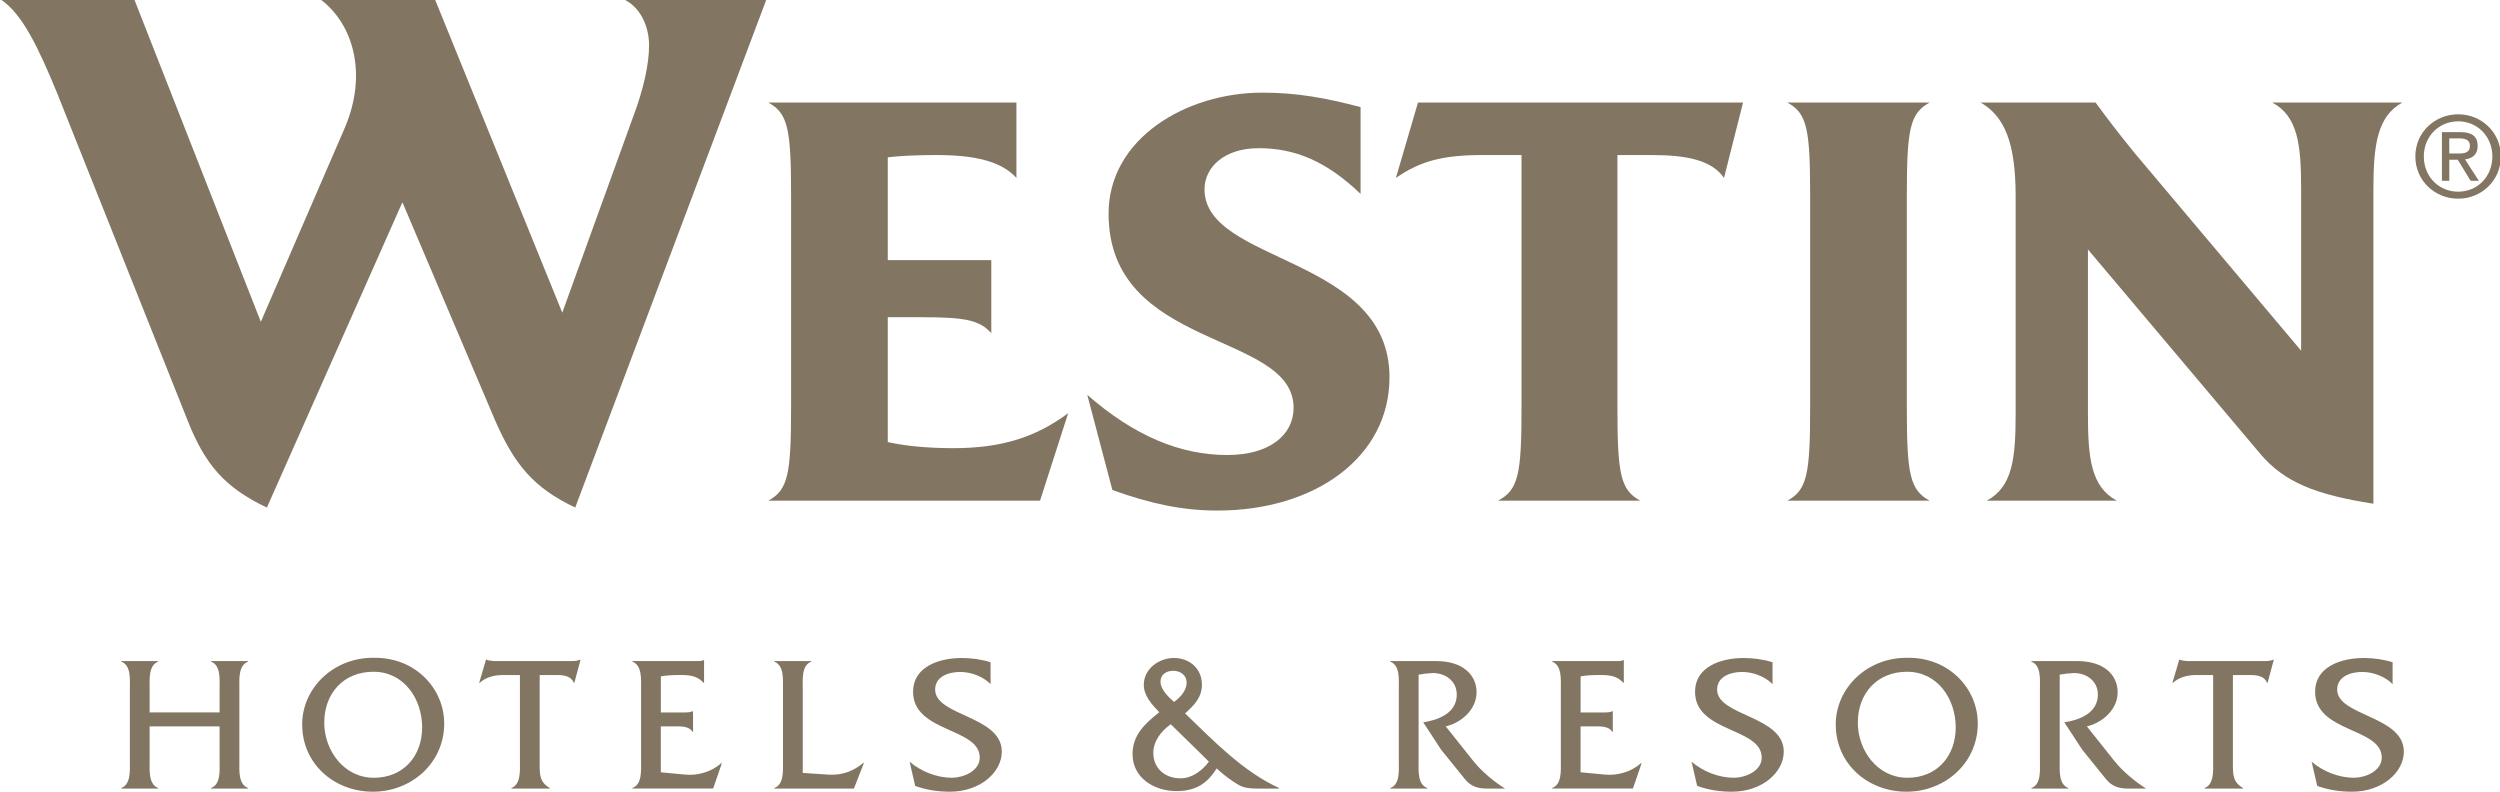 <?xml version="1.0" encoding="UTF-8" standalone="no"?>
<!-- Created with Inkscape (http://www.inkscape.org/) -->

<svg
   xmlns:dc="http://purl.org/dc/elements/1.1/"
   xmlns:cc="http://creativecommons.org/ns#"
   xmlns:rdf="http://www.w3.org/1999/02/22-rdf-syntax-ns#"
   xmlns:svg="http://www.w3.org/2000/svg"
   xmlns="http://www.w3.org/2000/svg"
   version="1.1"
   width="300"
   height="95.045"
   id="svg19545">
  <defs
     id="defs19547" />
  <g
     transform="translate(-225,-484.84)"
     id="layer1">
    <g
       transform="matrix(2.062,0,0,2.062,1233.953,285.54)"
       id="g19490">
      <path
         d="m -444.712,96.64 -8.24,0 c 0.885,0.444 1.417,1.506 1.417,2.659 0,1.062 -0.31,2.525 -0.931,4.164 l -4.12,11.386 -7.399,-18.209 -6.645,0 c 1.86,1.417 2.746,4.298 1.373,7.487 l -4.872,11.254 -7.355,-18.741 -7.754,0 c 1.241,0.843 2.171,2.791 3.279,5.494 l 7.576,19.006 c 1.019,2.57 2.171,3.899 4.607,5.051 l 7.886,-17.766 5.405,12.715 c 1.107,2.526 2.215,3.899 4.652,5.051 l 11.12,-29.551 z"
         id="path7555"
         style="fill:#827662;fill-opacity:1;fill-rule:nonzero;stroke:none" />
      <path
         d="m -427.143,120.697 c -1.905,1.417 -3.899,2.038 -6.69,2.038 -1.506,0 -2.835,-0.133 -3.81,-0.355 l 0,-7.265 2.038,0 c 2.481,0 3.322,0.177 3.987,0.93 l 0,-4.253 -6.025,0 0,-5.981 c 0,0 0.93,-0.134 2.835,-0.134 2.216,0 3.766,0.355 4.652,1.33 l 0,-4.386 -14.444,0 c 1.153,0.62 1.33,1.55 1.33,5.405 l 0,12.361 c 0,3.854 -0.177,4.785 -1.33,5.405 l 15.818,0 1.639,-5.095 z"
         id="path7559"
         style="fill:#827662;fill-opacity:1;fill-rule:nonzero;stroke:none" />
      <path
         d="m -408.444,118.615 c 0,-7.089 -10.766,-6.601 -10.766,-10.944 0,-1.285 1.153,-2.393 3.146,-2.393 2.126,0 3.942,0.754 5.936,2.659 l 0,-5.051 c -2.038,-0.531 -3.678,-0.841 -5.715,-0.841 -4.43,0 -8.95,2.659 -8.95,7.045 0,7.974 10.766,6.822 10.766,11.296 0,1.595 -1.417,2.748 -3.855,2.748 -2.746,0 -5.405,-1.107 -8.151,-3.5 l 1.461,5.537 c 2.216,0.797 4.076,1.196 6.115,1.196 5.671,0 10.012,-3.101 10.012,-7.753"
         id="path7563"
         style="fill:#827662;fill-opacity:1;fill-rule:nonzero;stroke:none" />
      <path
         d="m -387.869,102.621 -18.918,0 -1.285,4.386 c 1.417,-0.975 2.703,-1.33 5.05,-1.33 l 2.26,0 0,14.71 c 0,3.854 -0.177,4.785 -1.374,5.405 l 8.285,0 c -1.151,-0.62 -1.329,-1.551 -1.329,-5.405 l 0,-14.71 1.994,0 c 2.083,0 3.5,0.31 4.209,1.33 l 1.107,-4.386 z"
         id="path7567"
         style="fill:#827662;fill-opacity:1;fill-rule:nonzero;stroke:none" />
      <path
         d="m -377.009,125.792 c -1.153,-0.62 -1.329,-1.55 -1.329,-5.405 l 0,-12.361 c 0,-3.854 0.176,-4.785 1.329,-5.405 l -8.285,0 c 1.153,0.62 1.329,1.551 1.329,5.405 l 0,12.361 c 0,3.855 -0.176,4.785 -1.329,5.405 l 8.285,0 z"
         id="path7571"
         style="fill:#827662;fill-opacity:1;fill-rule:nonzero;stroke:none" />
      <path
         d="m -349.5,102.621 -7.575,0 c 1.506,0.797 1.683,2.481 1.683,5.051 l 0,9.391 -9.703,-11.519 c -0.975,-1.196 -1.639,-2.081 -2.26,-2.924 l -6.689,0 c 1.373,0.797 2.038,2.304 2.038,5.449 l 0,12.671 c 0,2.57 -0.177,4.254 -1.684,5.051 l 7.576,0 c -1.506,-0.797 -1.684,-2.481 -1.684,-5.051 l 0,-9.569 10.012,11.873 c 1.417,1.684 3.235,2.393 6.601,2.925 l 0,-18.297 c 0,-2.57 0.221,-4.254 1.684,-5.051"
         id="path7575"
         style="fill:#827662;fill-opacity:1;fill-rule:nonzero;stroke:none" />
      <path
         d="m -476.529,138.926 0,2.041 c 0,0.507 0.079,1.331 -0.496,1.545 l 0,0.034 2.154,0 0,-0.034 c -0.575,-0.214 -0.507,-1.038 -0.507,-1.545 l 0,-4.263 c 0,-0.507 -0.068,-1.331 0.507,-1.545 l 0,-0.034 -2.154,0 0,0.034 c 0.575,0.214 0.496,1.038 0.496,1.556 l 0,1.399 -4.071,0 0,-1.399 c 0,-0.519 -0.068,-1.343 0.496,-1.556 l 0,-0.034 -2.143,0 0,0.034 c 0.575,0.214 0.496,1.038 0.496,1.545 l 0,4.263 c 0,0.507 0.068,1.331 -0.496,1.545 l 0,0.034 2.143,0 0,-0.034 c -0.564,-0.214 -0.496,-1.038 -0.496,-1.545 l 0,-2.041 4.071,0 z"
         id="path7579"
         style="fill:#827662;fill-opacity:1;fill-rule:nonzero;stroke:none" />
      <path
         d="m -467.572,135.747 c 1.782,0 2.831,1.59 2.831,3.236 0,1.68 -1.095,2.933 -2.809,2.933 -1.77,0 -2.888,-1.624 -2.888,-3.203 0,-1.704 1.117,-2.966 2.865,-2.966 m 0.079,-0.812 c -2.368,-0.056 -4.229,1.738 -4.229,3.879 0,2.312 1.884,3.914 4.116,3.914 2.244,0 4.15,-1.669 4.15,-3.969 0,-2.03 -1.669,-3.835 -4.037,-3.824"
         id="path7583"
         style="fill:#827662;fill-opacity:1;fill-rule:nonzero;stroke:none" />
      <path
         d="m -457.902,135.938 1.015,0 c 0.372,0 0.823,0.056 0.97,0.451 l 0.034,0 0.361,-1.343 -0.034,0 c -0.147,0.069 -0.328,0.08 -0.52,0.08 l -4.206,0 -0.281,0 c -0.147,-0.022 -0.294,-0.022 -0.429,-0.08 l -0.034,0 -0.395,1.343 0.034,0 c 0.35,-0.328 0.858,-0.451 1.343,-0.451 l 0.993,0 0,5.03 c 0,0.507 0.068,1.331 -0.496,1.545 l 0,0.034 2.232,0 0,-0.034 c -0.598,-0.35 -0.586,-0.789 -0.586,-1.433 l 0,-5.143 z"
         id="path7587"
         style="fill:#827662;fill-opacity:1;fill-rule:nonzero;stroke:none" />
      <path
         d="m -450.849,138.926 0.835,0 c 0.349,0 0.823,-0.011 1.004,0.316 l 0.034,0 0,-1.195 -0.034,0 c -0.136,0.068 -0.316,0.068 -0.496,0.068 l -1.343,0 0,-2.099 c 0.361,-0.068 0.756,-0.079 1.15,-0.079 0.519,0 0.981,0.046 1.331,0.451 l 0.034,0 0,-1.319 -0.034,0 c -0.146,0.079 -0.339,0.056 -0.53,0.056 l -3.609,0 0,0.034 c 0.575,0.214 0.507,1.038 0.507,1.556 l 0,4.251 c 0,0.507 0.068,1.343 -0.507,1.545 l 0,0.034 4.702,0 0.507,-1.478 -0.034,0 c -0.564,0.496 -1.343,0.734 -2.086,0.666 l -1.433,-0.135 0,-2.674 z"
         id="path7591"
         style="fill:#827662;fill-opacity:1;fill-rule:nonzero;stroke:none" />
      <path
         d="m -442.591,141.633 0,-4.918 c 0,-0.507 -0.079,-1.341 0.496,-1.556 l 0,-0.034 -2.154,0 0,0.034 c 0.575,0.215 0.507,1.038 0.507,1.556 l 0,4.253 c 0,0.506 0.068,1.341 -0.507,1.545 l 0,0.034 4.635,0 0.586,-1.5 -0.034,0 c -0.564,0.474 -1.23,0.733 -1.996,0.688 l -1.534,-0.101 z"
         id="path7595"
         style="fill:#827662;fill-opacity:1;fill-rule:nonzero;stroke:none" />
      <path
         d="m -431.66,135.194 c -0.541,-0.169 -1.116,-0.247 -1.68,-0.247 -1.376,0 -2.831,0.54 -2.831,1.961 0,2.391 3.88,2.075 3.88,3.835 0,0.789 -0.97,1.173 -1.613,1.173 -0.88,0 -1.805,-0.361 -2.47,-0.936 l 0.326,1.41 c 0.644,0.236 1.331,0.338 2.019,0.338 1.76,0 3.022,-1.126 3.022,-2.334 0,-2.086 -3.879,-2.064 -3.879,-3.609 0,-0.779 0.811,-1.026 1.455,-1.026 0.631,0 1.33,0.259 1.77,0.71 l 0,-1.274 z"
         id="path7599"
         style="fill:#827662;fill-opacity:1;fill-rule:nonzero;stroke:none" />
      <path
         d="m -418.953,140.979 c -0.395,0.519 -0.97,0.97 -1.657,0.97 -0.869,0 -1.579,-0.552 -1.579,-1.478 0,-0.7 0.463,-1.274 1.015,-1.669 l 2.221,2.176 z m -2.03,-3.474 c -0.304,-0.27 -0.789,-0.721 -0.789,-1.173 0,-0.429 0.338,-0.642 0.744,-0.642 0.417,0 0.777,0.259 0.777,0.688 0,0.463 -0.371,0.869 -0.733,1.127 m 6.112,5.041 0,-0.034 c -2.131,-0.981 -3.789,-2.729 -5.469,-4.341 0.517,-0.463 0.98,-0.925 0.98,-1.67 0,-0.936 -0.721,-1.556 -1.624,-1.556 -0.88,0 -1.759,0.632 -1.759,1.567 0,0.631 0.485,1.163 0.901,1.59 -0.823,0.655 -1.556,1.32 -1.556,2.436 0,1.399 1.275,2.154 2.549,2.154 1.084,0 1.771,-0.394 2.346,-1.32 0.35,0.339 0.936,0.779 1.343,0.994 0.304,0.158 0.665,0.18 1.06,0.18 l 1.229,0 z"
         id="path7603"
         style="fill:#827662;fill-opacity:1;fill-rule:nonzero;stroke:none" />
      <path
         d="m -408.399,135.126 0,0.034 c 0.575,0.215 0.496,1.038 0.496,1.556 l 0,4.251 c 0,0.507 0.079,1.343 -0.496,1.546 l 0,0.034 2.154,0 0,-0.034 c -0.575,-0.204 -0.507,-1.026 -0.507,-1.546 l 0,-5.051 c 0.26,-0.046 0.507,-0.08 0.767,-0.091 0.755,-0.034 1.455,0.44 1.455,1.252 0,1.06 -1.049,1.478 -1.951,1.613 l 1.038,1.59 1.375,1.702 c 0.339,0.417 0.711,0.565 1.309,0.565 l 1.038,0 c -0.642,-0.406 -1.354,-0.993 -1.826,-1.58 l -1.625,-2.041 c 0.925,-0.214 1.794,-0.993 1.794,-1.985 0,-1.025 -0.824,-1.815 -2.334,-1.815 l -2.685,0 z"
         id="path7607"
         style="fill:#827662;fill-opacity:1;fill-rule:nonzero;stroke:none" />
      <path
         d="m -397.323,138.926 0.835,0 c 0.349,0 0.823,-0.011 1.004,0.316 l 0.034,0 0,-1.195 -0.034,0 c -0.136,0.068 -0.316,0.068 -0.496,0.068 l -1.343,0 0,-2.099 c 0.36,-0.068 0.756,-0.079 1.15,-0.079 0.519,0 0.981,0.046 1.331,0.451 l 0.034,0 0,-1.319 -0.034,0 c -0.146,0.079 -0.339,0.056 -0.53,0.056 l -3.609,0 0,0.034 c 0.575,0.214 0.507,1.038 0.507,1.556 l 0,4.251 c 0,0.507 0.068,1.343 -0.507,1.545 l 0,0.034 4.702,0 0.507,-1.478 -0.034,0 c -0.564,0.496 -1.343,0.734 -2.086,0.666 l -1.433,-0.135 0,-2.674 z"
         id="path7611"
         style="fill:#827662;fill-opacity:1;fill-rule:nonzero;stroke:none" />
      <path
         d="m -386.153,135.194 c -0.541,-0.169 -1.116,-0.247 -1.68,-0.247 -1.376,0 -2.831,0.54 -2.831,1.961 0,2.391 3.88,2.075 3.88,3.835 0,0.789 -0.97,1.173 -1.614,1.173 -0.879,0 -1.804,-0.361 -2.469,-0.936 l 0.326,1.41 c 0.644,0.236 1.331,0.338 2.019,0.338 1.76,0 3.022,-1.126 3.022,-2.334 0,-2.086 -3.879,-2.064 -3.879,-3.609 0,-0.779 0.811,-1.026 1.454,-1.026 0.632,0 1.331,0.259 1.771,0.71 l 0,-1.274 z"
         id="path7615"
         style="fill:#827662;fill-opacity:1;fill-rule:nonzero;stroke:none" />
      <path
         d="m -378.324,135.747 c 1.782,0 2.831,1.59 2.831,3.236 0,1.68 -1.095,2.933 -2.809,2.933 -1.771,0 -2.888,-1.624 -2.888,-3.203 0,-1.704 1.116,-2.966 2.865,-2.966 m 0.079,-0.812 c -2.369,-0.056 -4.229,1.738 -4.229,3.879 0,2.312 1.884,3.914 4.116,3.914 2.244,0 4.15,-1.669 4.15,-3.969 0,-2.03 -1.669,-3.835 -4.037,-3.824"
         id="path7619"
         style="fill:#827662;fill-opacity:1;fill-rule:nonzero;stroke:none" />
      <path
         d="m -371.089,135.126 0,0.034 c 0.575,0.215 0.496,1.038 0.496,1.556 l 0,4.251 c 0,0.507 0.079,1.343 -0.496,1.546 l 0,0.034 2.154,0 0,-0.034 c -0.575,-0.204 -0.507,-1.026 -0.507,-1.546 l 0,-5.051 c 0.26,-0.046 0.507,-0.08 0.767,-0.091 0.755,-0.034 1.455,0.44 1.455,1.252 0,1.06 -1.049,1.478 -1.951,1.613 l 1.038,1.59 1.375,1.702 c 0.339,0.417 0.711,0.565 1.309,0.565 l 1.038,0 c -0.642,-0.406 -1.353,-0.993 -1.826,-1.58 l -1.624,-2.041 c 0.924,-0.214 1.792,-0.993 1.792,-1.985 0,-1.025 -0.823,-1.815 -2.334,-1.815 l -2.685,0 z"
         id="path7623"
         style="fill:#827662;fill-opacity:1;fill-rule:nonzero;stroke:none" />
      <path
         d="m -359.362,135.938 1.015,0 c 0.372,0 0.824,0.056 0.97,0.451 l 0.034,0 0.361,-1.343 -0.034,0 c -0.147,0.069 -0.328,0.08 -0.519,0.08 l -4.206,0 -0.282,0 c -0.146,-0.022 -0.292,-0.022 -0.429,-0.08 l -0.034,0 -0.395,1.343 0.035,0 c 0.349,-0.328 0.856,-0.451 1.341,-0.451 l 0.993,0 0,5.03 c 0,0.507 0.068,1.331 -0.496,1.545 l 0,0.034 2.234,0 0,-0.034 c -0.599,-0.35 -0.588,-0.789 -0.588,-1.433 l 0,-5.143 z"
         id="path7627"
         style="fill:#827662;fill-opacity:1;fill-rule:nonzero;stroke:none" />
      <path
         d="m -350.068,135.194 c -0.541,-0.169 -1.116,-0.247 -1.68,-0.247 -1.376,0 -2.831,0.54 -2.831,1.961 0,2.391 3.879,2.075 3.879,3.835 0,0.789 -0.969,1.173 -1.611,1.173 -0.88,0 -1.805,-0.361 -2.47,-0.936 l 0.326,1.41 c 0.644,0.236 1.331,0.338 2.019,0.338 1.76,0 3.022,-1.126 3.022,-2.334 0,-2.086 -3.879,-2.064 -3.879,-3.609 0,-0.779 0.811,-1.026 1.455,-1.026 0.63,0 1.33,0.259 1.77,0.71 l 0,-1.274 z"
         id="path7631"
         style="fill:#827662;fill-opacity:1;fill-rule:nonzero;stroke:none" />
      <path
         d="m -346.77,105.585 0,-0.877 0.585,0 c 0.299,0 0.618,0.065 0.618,0.416 0,0.435 -0.325,0.461 -0.689,0.461 l -0.514,0 z m 0,0.364 0.494,0 0.748,1.228 0.48,0 -0.805,-1.248 c 0.416,-0.051 0.735,-0.273 0.735,-0.779 0,-0.559 -0.333,-0.806 -1.001,-0.806 l -1.079,0 0,2.833 0.429,0 0,-1.228 z m 0.52,2.268 c 1.339,0 2.481,-1.04 2.481,-2.462 0,-1.41 -1.143,-2.45 -2.481,-2.45 -1.351,0 -2.495,1.04 -2.495,2.45 0,1.423 1.144,2.462 2.495,2.462 m -2.001,-2.462 c 0,-1.163 0.877,-2.04 2.001,-2.04 1.111,0 1.988,0.877 1.988,2.04 0,1.183 -0.876,2.054 -1.988,2.054 -1.124,0 -2.001,-0.871 -2.001,-2.054"
         id="path7635"
         style="fill:#827662;fill-opacity:1;fill-rule:nonzero;stroke:none" />
    </g>
  </g>
</svg>
